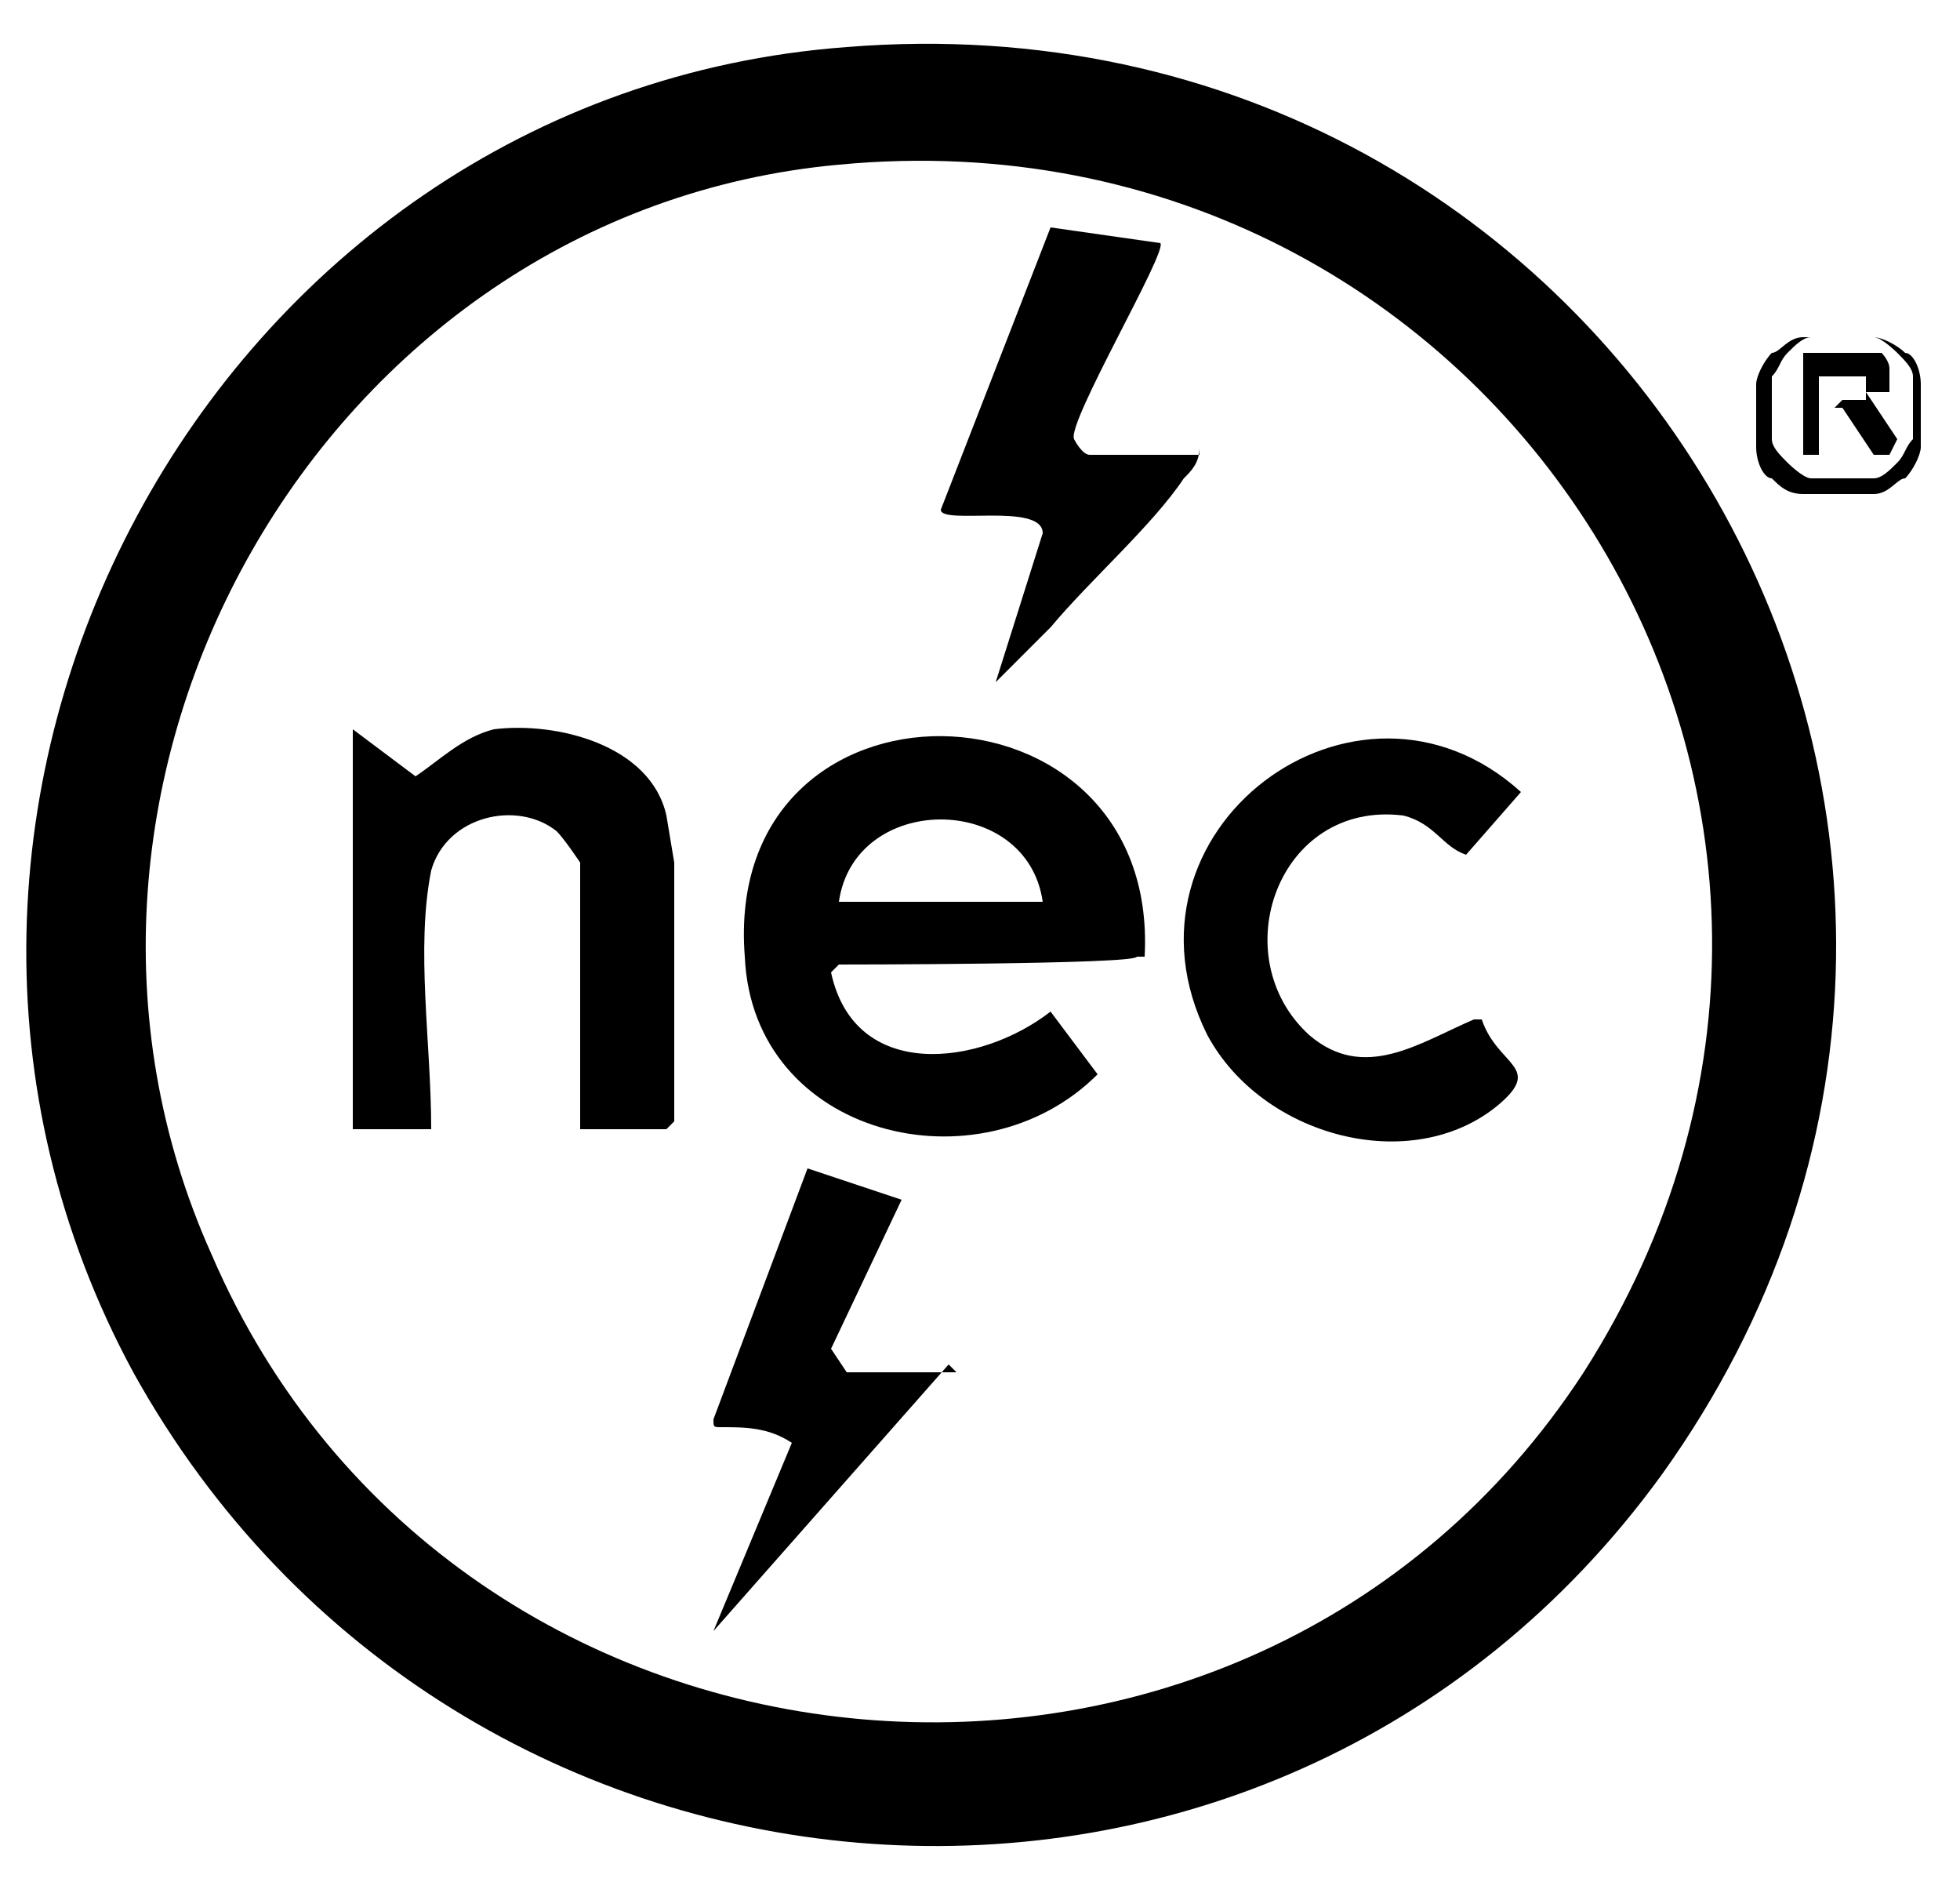 <?xml version="1.0" encoding="UTF-8"?> <svg xmlns="http://www.w3.org/2000/svg" id="Layer_1" version="1.1" viewBox="0 0 25 24"><g id="NEC"><path d="M10.8.6c9.9-.8,16.2,10.1,10.4,18.2-5,6.9-15.4,6.1-19.5-1.3C-2.2,10.3,2.7,1.2,10.8.6ZM10.7,2.1C4.1,2.7,0,10,2.7,16c3.1,7.2,13.2,8.1,17.5,1.5,4.6-7.2-1.1-16.2-9.5-15.4Z"></path><path d="M10.6,12.4c.3,1.4,1.9,1.2,2.8.5l.6.8c-1.5,1.5-4.4.8-4.5-1.5-.3-3.8,5.3-3.7,5.1,0h-.1c0,.1-3.8.1-3.8.1ZM13.3,11.5c-.2-1.4-2.4-1.4-2.6,0h2.6Z"></path><path d="M8.5,14.4h-1.1v-3.4c0,0-.2-.3-.3-.4-.5-.4-1.4-.2-1.6.5-.2,1,0,2.2,0,3.3h-1v-5.1l.8.6c.3-.2.6-.5,1-.6.8-.1,2,.2,2.2,1.1,0,0,.1.6.1.6,0,0,0,3.3,0,3.3Z"></path><path d="M18.9,13c.2.6.8.6.2,1.1-1.1.9-3,.4-3.7-.9-1.3-2.6,1.9-5,4-3.1l-.7.8c-.3-.1-.4-.4-.8-.5-1.6-.2-2.3,1.8-1.2,2.8.7.6,1.4.1,2.1-.2h0Z"></path><path d="M15.3,5.7c0,.2-.1.3-.2.4-.4.6-1.2,1.3-1.7,1.9-.2.2-.5.5-.7.7l.6-1.9c0-.4-1.3-.1-1.3-.3l1.4-3.6,1.4.2c.1.1-1.2,2.3-1.1,2.5,0,0,.1.2.2.2h1.4Z"></path><path d="M12.1,17.4l-3,3.4,1-2.4c-.3-.2-.6-.2-.9-.2-.1,0-.1,0-.1-.1l1.2-3.2,1.2.4-.9,1.9c0,0,.2.3.2.3h1.4,0Z"></path><path d="M23.5,6.3c-.2,0-.3,0-.5,0s-.3-.1-.4-.2c-.1,0-.2-.2-.2-.4,0-.1,0-.3,0-.4s0-.3,0-.4c0-.1.1-.3.2-.4.1,0,.2-.2.4-.2.1,0,.3,0,.5,0s.3,0,.4,0c.1,0,.3.1.4.2.1,0,.2.2.2.4s0,.3,0,.4,0,.3,0,.4-.1.3-.2.4c-.1,0-.2.2-.4.2-.1,0-.3,0-.4,0ZM23.5,6.1c.1,0,.3,0,.4,0,.1,0,.2-.1.3-.2s.1-.2.2-.3c0-.1,0-.2,0-.4s0-.3,0-.4-.1-.2-.2-.3c0,0-.2-.2-.3-.2-.1,0-.2,0-.4,0s-.3,0-.4,0-.2.1-.3.2-.1.2-.2.3c0,.1,0,.2,0,.4s0,.3,0,.4.1.2.2.3c0,0,.2.2.3.2s.2,0,.4,0ZM24.1,5.8h-.2l-.4-.6h-.3v.6h-.2v-1.3h.6c.2,0,.3,0,.4,0,0,0,.1.1.1.2s0,.1,0,.2,0,0,0,.1c0,0,0,0-.1,0,0,0-.1,0-.2,0l.4.6h0ZM23.5,5.1h.1s.1,0,.1,0c0,0,0,0,.1,0,0,0,0,0,0-.2s0,0,0-.1c0,0,0,0,0,0,0,0,0,0-.1,0h-.5v.4h.2,0Z"></path></g></svg> 